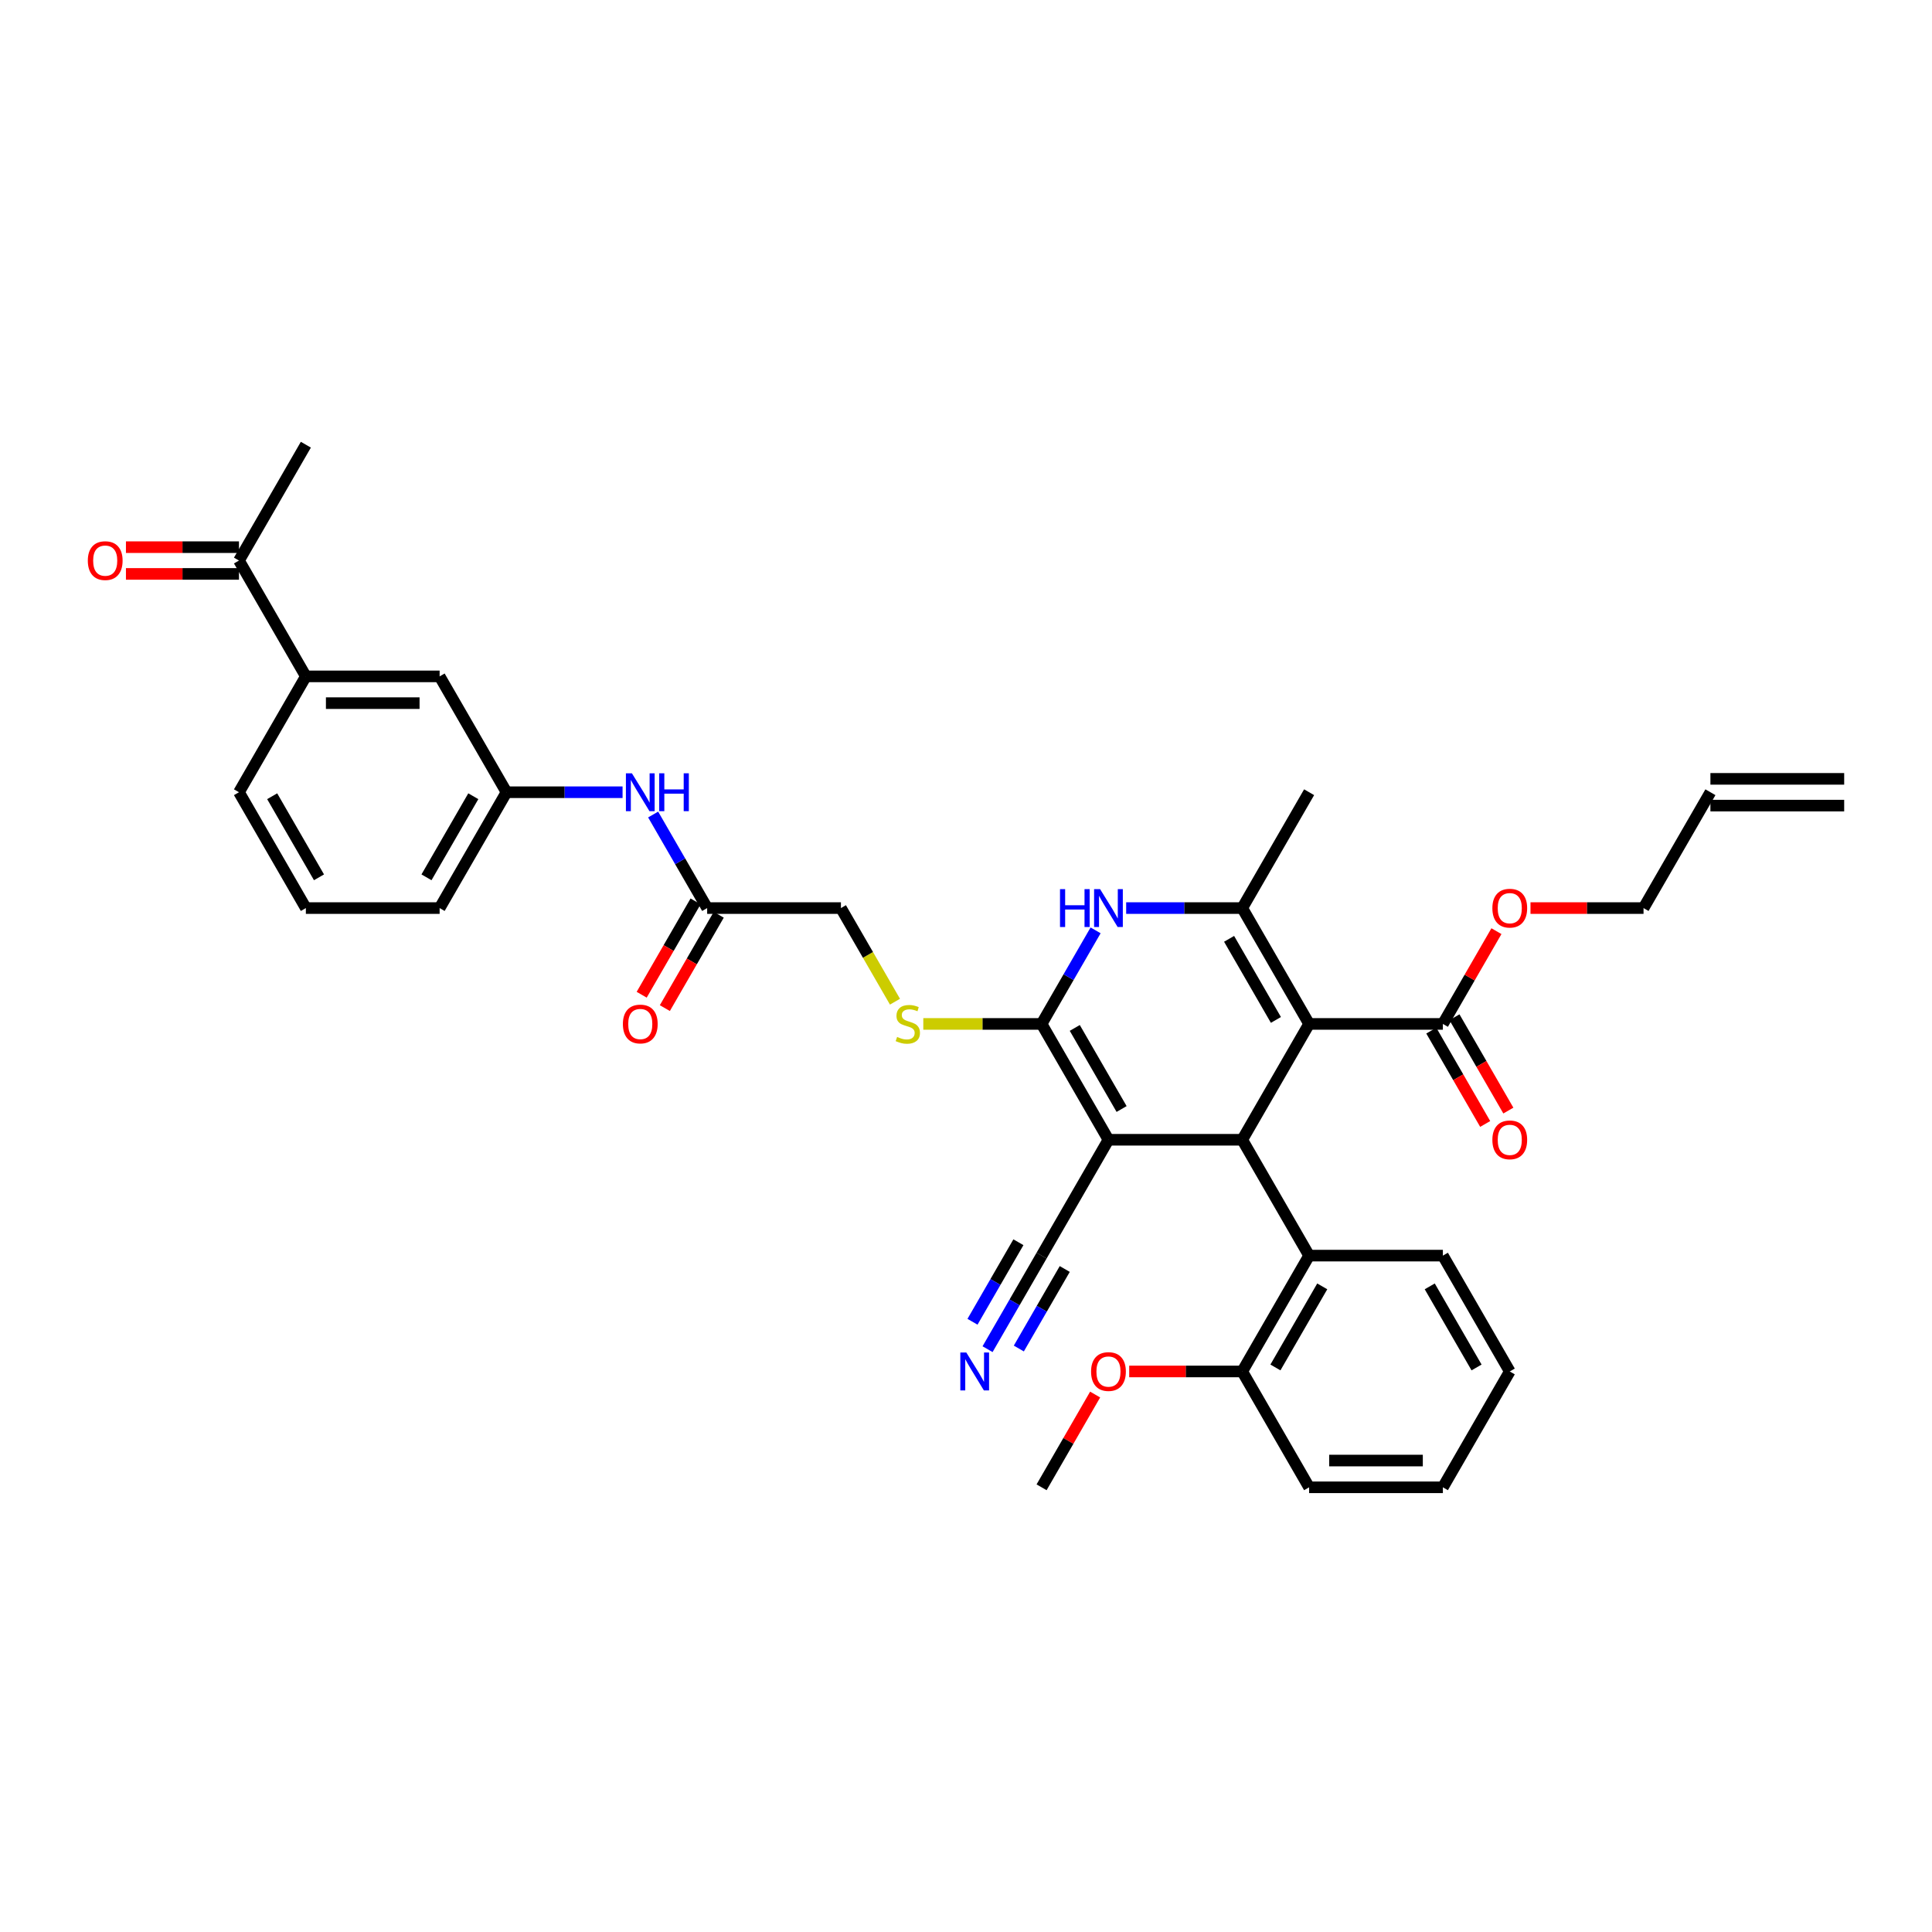 <?xml version='1.0' encoding='iso-8859-1'?>
<svg version='1.1' baseProfile='full'
              xmlns='http://www.w3.org/2000/svg'
                      xmlns:rdkit='http://www.rdkit.org/xml'
                      xmlns:xlink='http://www.w3.org/1999/xlink'
                  xml:space='preserve'
width='1000px' height='1000px' viewBox='0 0 1000 1000'>
<!-- END OF HEADER -->
<rect style='opacity:1.0;fill:#FFFFFF;stroke:none' width='1000' height='1000' x='0' y='0'> </rect>
<path class='bond-2' d='M 677.595,529.981 L 642.976,589.942' style='fill:none;fill-rule:evenodd;stroke:#000000;stroke-width:6px;stroke-linecap:butt;stroke-linejoin:miter;stroke-opacity:1' />
<path class='bond-3' d='M 677.595,529.981 L 642.976,470.019' style='fill:none;fill-rule:evenodd;stroke:#000000;stroke-width:6px;stroke-linecap:butt;stroke-linejoin:miter;stroke-opacity:1' />
<path class='bond-3' d='M 660.41,527.91 L 636.176,485.937' style='fill:none;fill-rule:evenodd;stroke:#000000;stroke-width:6px;stroke-linecap:butt;stroke-linejoin:miter;stroke-opacity:1' />
<path class='bond-5' d='M 677.595,529.981 L 746.832,529.981' style='fill:none;fill-rule:evenodd;stroke:#000000;stroke-width:6px;stroke-linecap:butt;stroke-linejoin:miter;stroke-opacity:1' />
<path class='bond-0' d='M 573.738,589.942 L 642.976,589.942' style='fill:none;fill-rule:evenodd;stroke:#000000;stroke-width:6px;stroke-linecap:butt;stroke-linejoin:miter;stroke-opacity:1' />
<path class='bond-7' d='M 573.738,589.942 L 539.119,649.904' style='fill:none;fill-rule:evenodd;stroke:#000000;stroke-width:6px;stroke-linecap:butt;stroke-linejoin:miter;stroke-opacity:1' />
<path class='bond-36' d='M 573.738,589.942 L 539.119,529.981' style='fill:none;fill-rule:evenodd;stroke:#000000;stroke-width:6px;stroke-linecap:butt;stroke-linejoin:miter;stroke-opacity:1' />
<path class='bond-36' d='M 580.538,574.024 L 556.304,532.051' style='fill:none;fill-rule:evenodd;stroke:#000000;stroke-width:6px;stroke-linecap:butt;stroke-linejoin:miter;stroke-opacity:1' />
<path class='bond-1' d='M 539.119,529.981 L 553.099,505.767' style='fill:none;fill-rule:evenodd;stroke:#000000;stroke-width:6px;stroke-linecap:butt;stroke-linejoin:miter;stroke-opacity:1' />
<path class='bond-1' d='M 553.099,505.767 L 567.078,481.554' style='fill:none;fill-rule:evenodd;stroke:#0000FF;stroke-width:6px;stroke-linecap:butt;stroke-linejoin:miter;stroke-opacity:1' />
<path class='bond-8' d='M 539.119,529.981 L 508.509,529.981' style='fill:none;fill-rule:evenodd;stroke:#000000;stroke-width:6px;stroke-linecap:butt;stroke-linejoin:miter;stroke-opacity:1' />
<path class='bond-8' d='M 508.509,529.981 L 477.899,529.981' style='fill:none;fill-rule:evenodd;stroke:#CCCC00;stroke-width:6px;stroke-linecap:butt;stroke-linejoin:miter;stroke-opacity:1' />
<path class='bond-6' d='M 642.976,589.942 L 677.595,649.904' style='fill:none;fill-rule:evenodd;stroke:#000000;stroke-width:6px;stroke-linecap:butt;stroke-linejoin:miter;stroke-opacity:1' />
<path class='bond-4' d='M 642.976,470.019 L 612.941,470.019' style='fill:none;fill-rule:evenodd;stroke:#000000;stroke-width:6px;stroke-linecap:butt;stroke-linejoin:miter;stroke-opacity:1' />
<path class='bond-4' d='M 612.941,470.019 L 582.905,470.019' style='fill:none;fill-rule:evenodd;stroke:#0000FF;stroke-width:6px;stroke-linecap:butt;stroke-linejoin:miter;stroke-opacity:1' />
<path class='bond-24' d='M 642.976,470.019 L 677.595,410.058' style='fill:none;fill-rule:evenodd;stroke:#000000;stroke-width:6px;stroke-linecap:butt;stroke-linejoin:miter;stroke-opacity:1' />
<path class='bond-16' d='M 740.836,533.443 L 754.784,557.601' style='fill:none;fill-rule:evenodd;stroke:#000000;stroke-width:6px;stroke-linecap:butt;stroke-linejoin:miter;stroke-opacity:1' />
<path class='bond-16' d='M 754.784,557.601 L 768.731,581.759' style='fill:none;fill-rule:evenodd;stroke:#FF0000;stroke-width:6px;stroke-linecap:butt;stroke-linejoin:miter;stroke-opacity:1' />
<path class='bond-16' d='M 752.829,526.519 L 766.776,550.677' style='fill:none;fill-rule:evenodd;stroke:#000000;stroke-width:6px;stroke-linecap:butt;stroke-linejoin:miter;stroke-opacity:1' />
<path class='bond-16' d='M 766.776,550.677 L 780.724,574.835' style='fill:none;fill-rule:evenodd;stroke:#FF0000;stroke-width:6px;stroke-linecap:butt;stroke-linejoin:miter;stroke-opacity:1' />
<path class='bond-23' d='M 746.832,529.981 L 760.692,505.975' style='fill:none;fill-rule:evenodd;stroke:#000000;stroke-width:6px;stroke-linecap:butt;stroke-linejoin:miter;stroke-opacity:1' />
<path class='bond-23' d='M 760.692,505.975 L 774.552,481.97' style='fill:none;fill-rule:evenodd;stroke:#FF0000;stroke-width:6px;stroke-linecap:butt;stroke-linejoin:miter;stroke-opacity:1' />
<path class='bond-15' d='M 677.595,649.904 L 642.976,709.866' style='fill:none;fill-rule:evenodd;stroke:#000000;stroke-width:6px;stroke-linecap:butt;stroke-linejoin:miter;stroke-opacity:1' />
<path class='bond-15' d='M 684.394,665.822 L 660.161,707.795' style='fill:none;fill-rule:evenodd;stroke:#000000;stroke-width:6px;stroke-linecap:butt;stroke-linejoin:miter;stroke-opacity:1' />
<path class='bond-26' d='M 677.595,649.904 L 746.832,649.904' style='fill:none;fill-rule:evenodd;stroke:#000000;stroke-width:6px;stroke-linecap:butt;stroke-linejoin:miter;stroke-opacity:1' />
<path class='bond-9' d='M 539.119,649.904 L 525.14,674.117' style='fill:none;fill-rule:evenodd;stroke:#000000;stroke-width:6px;stroke-linecap:butt;stroke-linejoin:miter;stroke-opacity:1' />
<path class='bond-9' d='M 525.14,674.117 L 511.16,698.331' style='fill:none;fill-rule:evenodd;stroke:#0000FF;stroke-width:6px;stroke-linecap:butt;stroke-linejoin:miter;stroke-opacity:1' />
<path class='bond-9' d='M 527.127,642.98 L 515.244,663.562' style='fill:none;fill-rule:evenodd;stroke:#000000;stroke-width:6px;stroke-linecap:butt;stroke-linejoin:miter;stroke-opacity:1' />
<path class='bond-9' d='M 515.244,663.562 L 503.362,684.143' style='fill:none;fill-rule:evenodd;stroke:#0000FF;stroke-width:6px;stroke-linecap:butt;stroke-linejoin:miter;stroke-opacity:1' />
<path class='bond-9' d='M 551.112,656.828 L 539.229,677.409' style='fill:none;fill-rule:evenodd;stroke:#000000;stroke-width:6px;stroke-linecap:butt;stroke-linejoin:miter;stroke-opacity:1' />
<path class='bond-9' d='M 539.229,677.409 L 527.346,697.99' style='fill:none;fill-rule:evenodd;stroke:#0000FF;stroke-width:6px;stroke-linecap:butt;stroke-linejoin:miter;stroke-opacity:1' />
<path class='bond-20' d='M 463.238,518.473 L 449.25,494.246' style='fill:none;fill-rule:evenodd;stroke:#CCCC00;stroke-width:6px;stroke-linecap:butt;stroke-linejoin:miter;stroke-opacity:1' />
<path class='bond-20' d='M 449.25,494.246 L 435.263,470.019' style='fill:none;fill-rule:evenodd;stroke:#000000;stroke-width:6px;stroke-linecap:butt;stroke-linejoin:miter;stroke-opacity:1' />
<path class='bond-10' d='M 366.025,470.019 L 435.263,470.019' style='fill:none;fill-rule:evenodd;stroke:#000000;stroke-width:6px;stroke-linecap:butt;stroke-linejoin:miter;stroke-opacity:1' />
<path class='bond-12' d='M 366.025,470.019 L 352.046,445.806' style='fill:none;fill-rule:evenodd;stroke:#000000;stroke-width:6px;stroke-linecap:butt;stroke-linejoin:miter;stroke-opacity:1' />
<path class='bond-12' d='M 352.046,445.806 L 338.066,421.593' style='fill:none;fill-rule:evenodd;stroke:#0000FF;stroke-width:6px;stroke-linecap:butt;stroke-linejoin:miter;stroke-opacity:1' />
<path class='bond-18' d='M 360.029,466.557 L 346.081,490.715' style='fill:none;fill-rule:evenodd;stroke:#000000;stroke-width:6px;stroke-linecap:butt;stroke-linejoin:miter;stroke-opacity:1' />
<path class='bond-18' d='M 346.081,490.715 L 332.134,514.873' style='fill:none;fill-rule:evenodd;stroke:#FF0000;stroke-width:6px;stroke-linecap:butt;stroke-linejoin:miter;stroke-opacity:1' />
<path class='bond-18' d='M 372.021,473.481 L 358.074,497.639' style='fill:none;fill-rule:evenodd;stroke:#000000;stroke-width:6px;stroke-linecap:butt;stroke-linejoin:miter;stroke-opacity:1' />
<path class='bond-18' d='M 358.074,497.639 L 344.126,521.797' style='fill:none;fill-rule:evenodd;stroke:#FF0000;stroke-width:6px;stroke-linecap:butt;stroke-linejoin:miter;stroke-opacity:1' />
<path class='bond-11' d='M 158.312,350.096 L 227.55,350.096' style='fill:none;fill-rule:evenodd;stroke:#000000;stroke-width:6px;stroke-linecap:butt;stroke-linejoin:miter;stroke-opacity:1' />
<path class='bond-11' d='M 168.698,363.944 L 217.164,363.944' style='fill:none;fill-rule:evenodd;stroke:#000000;stroke-width:6px;stroke-linecap:butt;stroke-linejoin:miter;stroke-opacity:1' />
<path class='bond-13' d='M 158.312,350.096 L 123.693,290.134' style='fill:none;fill-rule:evenodd;stroke:#000000;stroke-width:6px;stroke-linecap:butt;stroke-linejoin:miter;stroke-opacity:1' />
<path class='bond-38' d='M 158.312,350.096 L 123.693,410.058' style='fill:none;fill-rule:evenodd;stroke:#000000;stroke-width:6px;stroke-linecap:butt;stroke-linejoin:miter;stroke-opacity:1' />
<path class='bond-17' d='M 322.239,410.058 L 292.204,410.058' style='fill:none;fill-rule:evenodd;stroke:#0000FF;stroke-width:6px;stroke-linecap:butt;stroke-linejoin:miter;stroke-opacity:1' />
<path class='bond-17' d='M 292.204,410.058 L 262.169,410.058' style='fill:none;fill-rule:evenodd;stroke:#000000;stroke-width:6px;stroke-linecap:butt;stroke-linejoin:miter;stroke-opacity:1' />
<path class='bond-19' d='M 123.693,283.211 L 94.44,283.211' style='fill:none;fill-rule:evenodd;stroke:#000000;stroke-width:6px;stroke-linecap:butt;stroke-linejoin:miter;stroke-opacity:1' />
<path class='bond-19' d='M 94.44,283.211 L 65.187,283.211' style='fill:none;fill-rule:evenodd;stroke:#FF0000;stroke-width:6px;stroke-linecap:butt;stroke-linejoin:miter;stroke-opacity:1' />
<path class='bond-19' d='M 123.693,297.058 L 94.44,297.058' style='fill:none;fill-rule:evenodd;stroke:#000000;stroke-width:6px;stroke-linecap:butt;stroke-linejoin:miter;stroke-opacity:1' />
<path class='bond-19' d='M 94.44,297.058 L 65.187,297.058' style='fill:none;fill-rule:evenodd;stroke:#FF0000;stroke-width:6px;stroke-linecap:butt;stroke-linejoin:miter;stroke-opacity:1' />
<path class='bond-31' d='M 123.693,290.134 L 158.312,230.173' style='fill:none;fill-rule:evenodd;stroke:#000000;stroke-width:6px;stroke-linecap:butt;stroke-linejoin:miter;stroke-opacity:1' />
<path class='bond-14' d='M 227.55,350.096 L 262.169,410.058' style='fill:none;fill-rule:evenodd;stroke:#000000;stroke-width:6px;stroke-linecap:butt;stroke-linejoin:miter;stroke-opacity:1' />
<path class='bond-25' d='M 642.976,709.866 L 613.723,709.866' style='fill:none;fill-rule:evenodd;stroke:#000000;stroke-width:6px;stroke-linecap:butt;stroke-linejoin:miter;stroke-opacity:1' />
<path class='bond-25' d='M 613.723,709.866 L 584.47,709.866' style='fill:none;fill-rule:evenodd;stroke:#FF0000;stroke-width:6px;stroke-linecap:butt;stroke-linejoin:miter;stroke-opacity:1' />
<path class='bond-32' d='M 642.976,709.866 L 677.595,769.827' style='fill:none;fill-rule:evenodd;stroke:#000000;stroke-width:6px;stroke-linecap:butt;stroke-linejoin:miter;stroke-opacity:1' />
<path class='bond-30' d='M 262.169,410.058 L 227.55,470.019' style='fill:none;fill-rule:evenodd;stroke:#000000;stroke-width:6px;stroke-linecap:butt;stroke-linejoin:miter;stroke-opacity:1' />
<path class='bond-30' d='M 244.983,412.128 L 220.75,454.101' style='fill:none;fill-rule:evenodd;stroke:#000000;stroke-width:6px;stroke-linecap:butt;stroke-linejoin:miter;stroke-opacity:1' />
<path class='bond-21' d='M 885.308,410.058 L 850.689,470.019' style='fill:none;fill-rule:evenodd;stroke:#000000;stroke-width:6px;stroke-linecap:butt;stroke-linejoin:miter;stroke-opacity:1' />
<path class='bond-22' d='M 885.308,416.981 L 954.545,416.981' style='fill:none;fill-rule:evenodd;stroke:#000000;stroke-width:6px;stroke-linecap:butt;stroke-linejoin:miter;stroke-opacity:1' />
<path class='bond-22' d='M 885.308,403.134 L 954.545,403.134' style='fill:none;fill-rule:evenodd;stroke:#000000;stroke-width:6px;stroke-linecap:butt;stroke-linejoin:miter;stroke-opacity:1' />
<path class='bond-29' d='M 792.183,470.019 L 821.436,470.019' style='fill:none;fill-rule:evenodd;stroke:#FF0000;stroke-width:6px;stroke-linecap:butt;stroke-linejoin:miter;stroke-opacity:1' />
<path class='bond-29' d='M 821.436,470.019 L 850.689,470.019' style='fill:none;fill-rule:evenodd;stroke:#000000;stroke-width:6px;stroke-linecap:butt;stroke-linejoin:miter;stroke-opacity:1' />
<path class='bond-33' d='M 566.839,721.816 L 552.979,745.822' style='fill:none;fill-rule:evenodd;stroke:#FF0000;stroke-width:6px;stroke-linecap:butt;stroke-linejoin:miter;stroke-opacity:1' />
<path class='bond-33' d='M 552.979,745.822 L 539.119,769.827' style='fill:none;fill-rule:evenodd;stroke:#000000;stroke-width:6px;stroke-linecap:butt;stroke-linejoin:miter;stroke-opacity:1' />
<path class='bond-34' d='M 746.832,649.904 L 781.451,709.866' style='fill:none;fill-rule:evenodd;stroke:#000000;stroke-width:6px;stroke-linecap:butt;stroke-linejoin:miter;stroke-opacity:1' />
<path class='bond-34' d='M 740.033,665.822 L 764.266,707.795' style='fill:none;fill-rule:evenodd;stroke:#000000;stroke-width:6px;stroke-linecap:butt;stroke-linejoin:miter;stroke-opacity:1' />
<path class='bond-27' d='M 123.693,410.058 L 158.312,470.019' style='fill:none;fill-rule:evenodd;stroke:#000000;stroke-width:6px;stroke-linecap:butt;stroke-linejoin:miter;stroke-opacity:1' />
<path class='bond-27' d='M 140.878,412.128 L 165.111,454.101' style='fill:none;fill-rule:evenodd;stroke:#000000;stroke-width:6px;stroke-linecap:butt;stroke-linejoin:miter;stroke-opacity:1' />
<path class='bond-28' d='M 158.312,470.019 L 227.55,470.019' style='fill:none;fill-rule:evenodd;stroke:#000000;stroke-width:6px;stroke-linecap:butt;stroke-linejoin:miter;stroke-opacity:1' />
<path class='bond-37' d='M 677.595,769.827 L 746.832,769.827' style='fill:none;fill-rule:evenodd;stroke:#000000;stroke-width:6px;stroke-linecap:butt;stroke-linejoin:miter;stroke-opacity:1' />
<path class='bond-37' d='M 687.98,755.98 L 736.447,755.98' style='fill:none;fill-rule:evenodd;stroke:#000000;stroke-width:6px;stroke-linecap:butt;stroke-linejoin:miter;stroke-opacity:1' />
<path class='bond-35' d='M 781.451,709.866 L 746.832,769.827' style='fill:none;fill-rule:evenodd;stroke:#000000;stroke-width:6px;stroke-linecap:butt;stroke-linejoin:miter;stroke-opacity:1' />
<path  class='atom-5' d='M 548.66 460.215
L 551.319 460.215
L 551.319 468.551
L 561.345 468.551
L 561.345 460.215
L 564.003 460.215
L 564.003 479.823
L 561.345 479.823
L 561.345 470.767
L 551.319 470.767
L 551.319 479.823
L 548.66 479.823
L 548.66 460.215
' fill='#0000FF'/>
<path  class='atom-5' d='M 569.404 460.215
L 575.829 470.601
Q 576.466 471.626, 577.491 473.481
Q 578.516 475.337, 578.571 475.447
L 578.571 460.215
L 581.174 460.215
L 581.174 479.823
L 578.488 479.823
L 571.592 468.468
Q 570.789 467.139, 569.93 465.616
Q 569.099 464.092, 568.85 463.622
L 568.85 479.823
L 566.302 479.823
L 566.302 460.215
L 569.404 460.215
' fill='#0000FF'/>
<path  class='atom-9' d='M 464.343 536.711
Q 464.564 536.794, 465.478 537.182
Q 466.392 537.569, 467.389 537.819
Q 468.414 538.04, 469.411 538.04
Q 471.266 538.04, 472.346 537.154
Q 473.427 536.24, 473.427 534.661
Q 473.427 533.581, 472.873 532.916
Q 472.346 532.252, 471.516 531.892
Q 470.685 531.532, 469.3 531.116
Q 467.555 530.59, 466.503 530.092
Q 465.478 529.593, 464.73 528.541
Q 464.01 527.488, 464.01 525.716
Q 464.01 523.251, 465.672 521.728
Q 467.361 520.204, 470.685 520.204
Q 472.956 520.204, 475.531 521.285
L 474.894 523.417
Q 472.54 522.448, 470.768 522.448
Q 468.857 522.448, 467.804 523.251
Q 466.752 524.026, 466.78 525.383
Q 466.78 526.436, 467.306 527.073
Q 467.86 527.71, 468.635 528.07
Q 469.438 528.43, 470.768 528.845
Q 472.54 529.399, 473.593 529.953
Q 474.645 530.507, 475.393 531.643
Q 476.168 532.75, 476.168 534.661
Q 476.168 537.375, 474.341 538.843
Q 472.54 540.283, 469.522 540.283
Q 467.777 540.283, 466.447 539.896
Q 465.146 539.536, 463.595 538.899
L 464.343 536.711
' fill='#CCCC00'/>
<path  class='atom-10' d='M 500.166 700.062
L 506.591 710.447
Q 507.228 711.472, 508.253 713.327
Q 509.278 715.183, 509.333 715.294
L 509.333 700.062
L 511.937 700.062
L 511.937 719.67
L 509.25 719.67
L 502.354 708.315
Q 501.551 706.985, 500.692 705.462
Q 499.862 703.939, 499.612 703.468
L 499.612 719.67
L 497.064 719.67
L 497.064 700.062
L 500.166 700.062
' fill='#0000FF'/>
<path  class='atom-13' d='M 327.072 400.254
L 333.497 410.639
Q 334.134 411.664, 335.159 413.519
Q 336.184 415.375, 336.239 415.486
L 336.239 400.254
L 338.842 400.254
L 338.842 419.862
L 336.156 419.862
L 329.26 408.507
Q 328.457 407.177, 327.598 405.654
Q 326.767 404.131, 326.518 403.66
L 326.518 419.862
L 323.97 419.862
L 323.97 400.254
L 327.072 400.254
' fill='#0000FF'/>
<path  class='atom-13' d='M 341.196 400.254
L 343.855 400.254
L 343.855 408.59
L 353.881 408.59
L 353.881 400.254
L 356.54 400.254
L 356.54 419.862
L 353.881 419.862
L 353.881 410.805
L 343.855 410.805
L 343.855 419.862
L 341.196 419.862
L 341.196 400.254
' fill='#0000FF'/>
<path  class='atom-17' d='M 772.45 589.998
Q 772.45 585.29, 774.777 582.659
Q 777.103 580.028, 781.451 580.028
Q 785.799 580.028, 788.126 582.659
Q 790.452 585.29, 790.452 589.998
Q 790.452 594.761, 788.098 597.475
Q 785.744 600.162, 781.451 600.162
Q 777.131 600.162, 774.777 597.475
Q 772.45 594.789, 772.45 589.998
M 781.451 597.946
Q 784.442 597.946, 786.049 595.952
Q 787.683 593.93, 787.683 589.998
Q 787.683 586.148, 786.049 584.21
Q 784.442 582.243, 781.451 582.243
Q 778.46 582.243, 776.826 584.182
Q 775.22 586.12, 775.22 589.998
Q 775.22 593.958, 776.826 595.952
Q 778.46 597.946, 781.451 597.946
' fill='#FF0000'/>
<path  class='atom-19' d='M 322.405 530.036
Q 322.405 525.328, 324.732 522.697
Q 327.058 520.066, 331.406 520.066
Q 335.754 520.066, 338.081 522.697
Q 340.407 525.328, 340.407 530.036
Q 340.407 534.8, 338.053 537.514
Q 335.699 540.2, 331.406 540.2
Q 327.086 540.2, 324.732 537.514
Q 322.405 534.827, 322.405 530.036
M 331.406 537.985
Q 334.397 537.985, 336.004 535.991
Q 337.638 533.969, 337.638 530.036
Q 337.638 526.187, 336.004 524.248
Q 334.397 522.282, 331.406 522.282
Q 328.415 522.282, 326.781 524.22
Q 325.175 526.159, 325.175 530.036
Q 325.175 533.997, 326.781 535.991
Q 328.415 537.985, 331.406 537.985
' fill='#FF0000'/>
<path  class='atom-20' d='M 45.455 290.19
Q 45.455 285.482, 47.781 282.851
Q 50.107 280.22, 54.455 280.22
Q 58.804 280.22, 61.13 282.851
Q 63.456 285.482, 63.456 290.19
Q 63.456 294.953, 61.102 297.667
Q 58.748 300.354, 54.455 300.354
Q 50.135 300.354, 47.781 297.667
Q 45.455 294.981, 45.455 290.19
M 54.455 298.138
Q 57.447 298.138, 59.053 296.144
Q 60.687 294.122, 60.687 290.19
Q 60.687 286.34, 59.053 284.402
Q 57.447 282.435, 54.455 282.435
Q 51.464 282.435, 49.83 284.374
Q 48.224 286.312, 48.224 290.19
Q 48.224 294.15, 49.83 296.144
Q 51.464 298.138, 54.455 298.138
' fill='#FF0000'/>
<path  class='atom-24' d='M 772.45 470.075
Q 772.45 465.366, 774.777 462.735
Q 777.103 460.104, 781.451 460.104
Q 785.799 460.104, 788.126 462.735
Q 790.452 465.366, 790.452 470.075
Q 790.452 474.838, 788.098 477.552
Q 785.744 480.239, 781.451 480.239
Q 777.131 480.239, 774.777 477.552
Q 772.45 474.866, 772.45 470.075
M 781.451 478.023
Q 784.442 478.023, 786.049 476.029
Q 787.683 474.007, 787.683 470.075
Q 787.683 466.225, 786.049 464.286
Q 784.442 462.32, 781.451 462.32
Q 778.46 462.32, 776.826 464.259
Q 775.22 466.197, 775.22 470.075
Q 775.22 474.035, 776.826 476.029
Q 778.46 478.023, 781.451 478.023
' fill='#FF0000'/>
<path  class='atom-26' d='M 564.737 709.921
Q 564.737 705.213, 567.064 702.582
Q 569.39 699.951, 573.738 699.951
Q 578.086 699.951, 580.413 702.582
Q 582.739 705.213, 582.739 709.921
Q 582.739 714.685, 580.385 717.399
Q 578.031 720.085, 573.738 720.085
Q 569.418 720.085, 567.064 717.399
Q 564.737 714.712, 564.737 709.921
M 573.738 717.869
Q 576.729 717.869, 578.336 715.875
Q 579.97 713.854, 579.97 709.921
Q 579.97 706.071, 578.336 704.133
Q 576.729 702.166, 573.738 702.166
Q 570.747 702.166, 569.113 704.105
Q 567.507 706.044, 567.507 709.921
Q 567.507 713.881, 569.113 715.875
Q 570.747 717.869, 573.738 717.869
' fill='#FF0000'/>
</svg>
